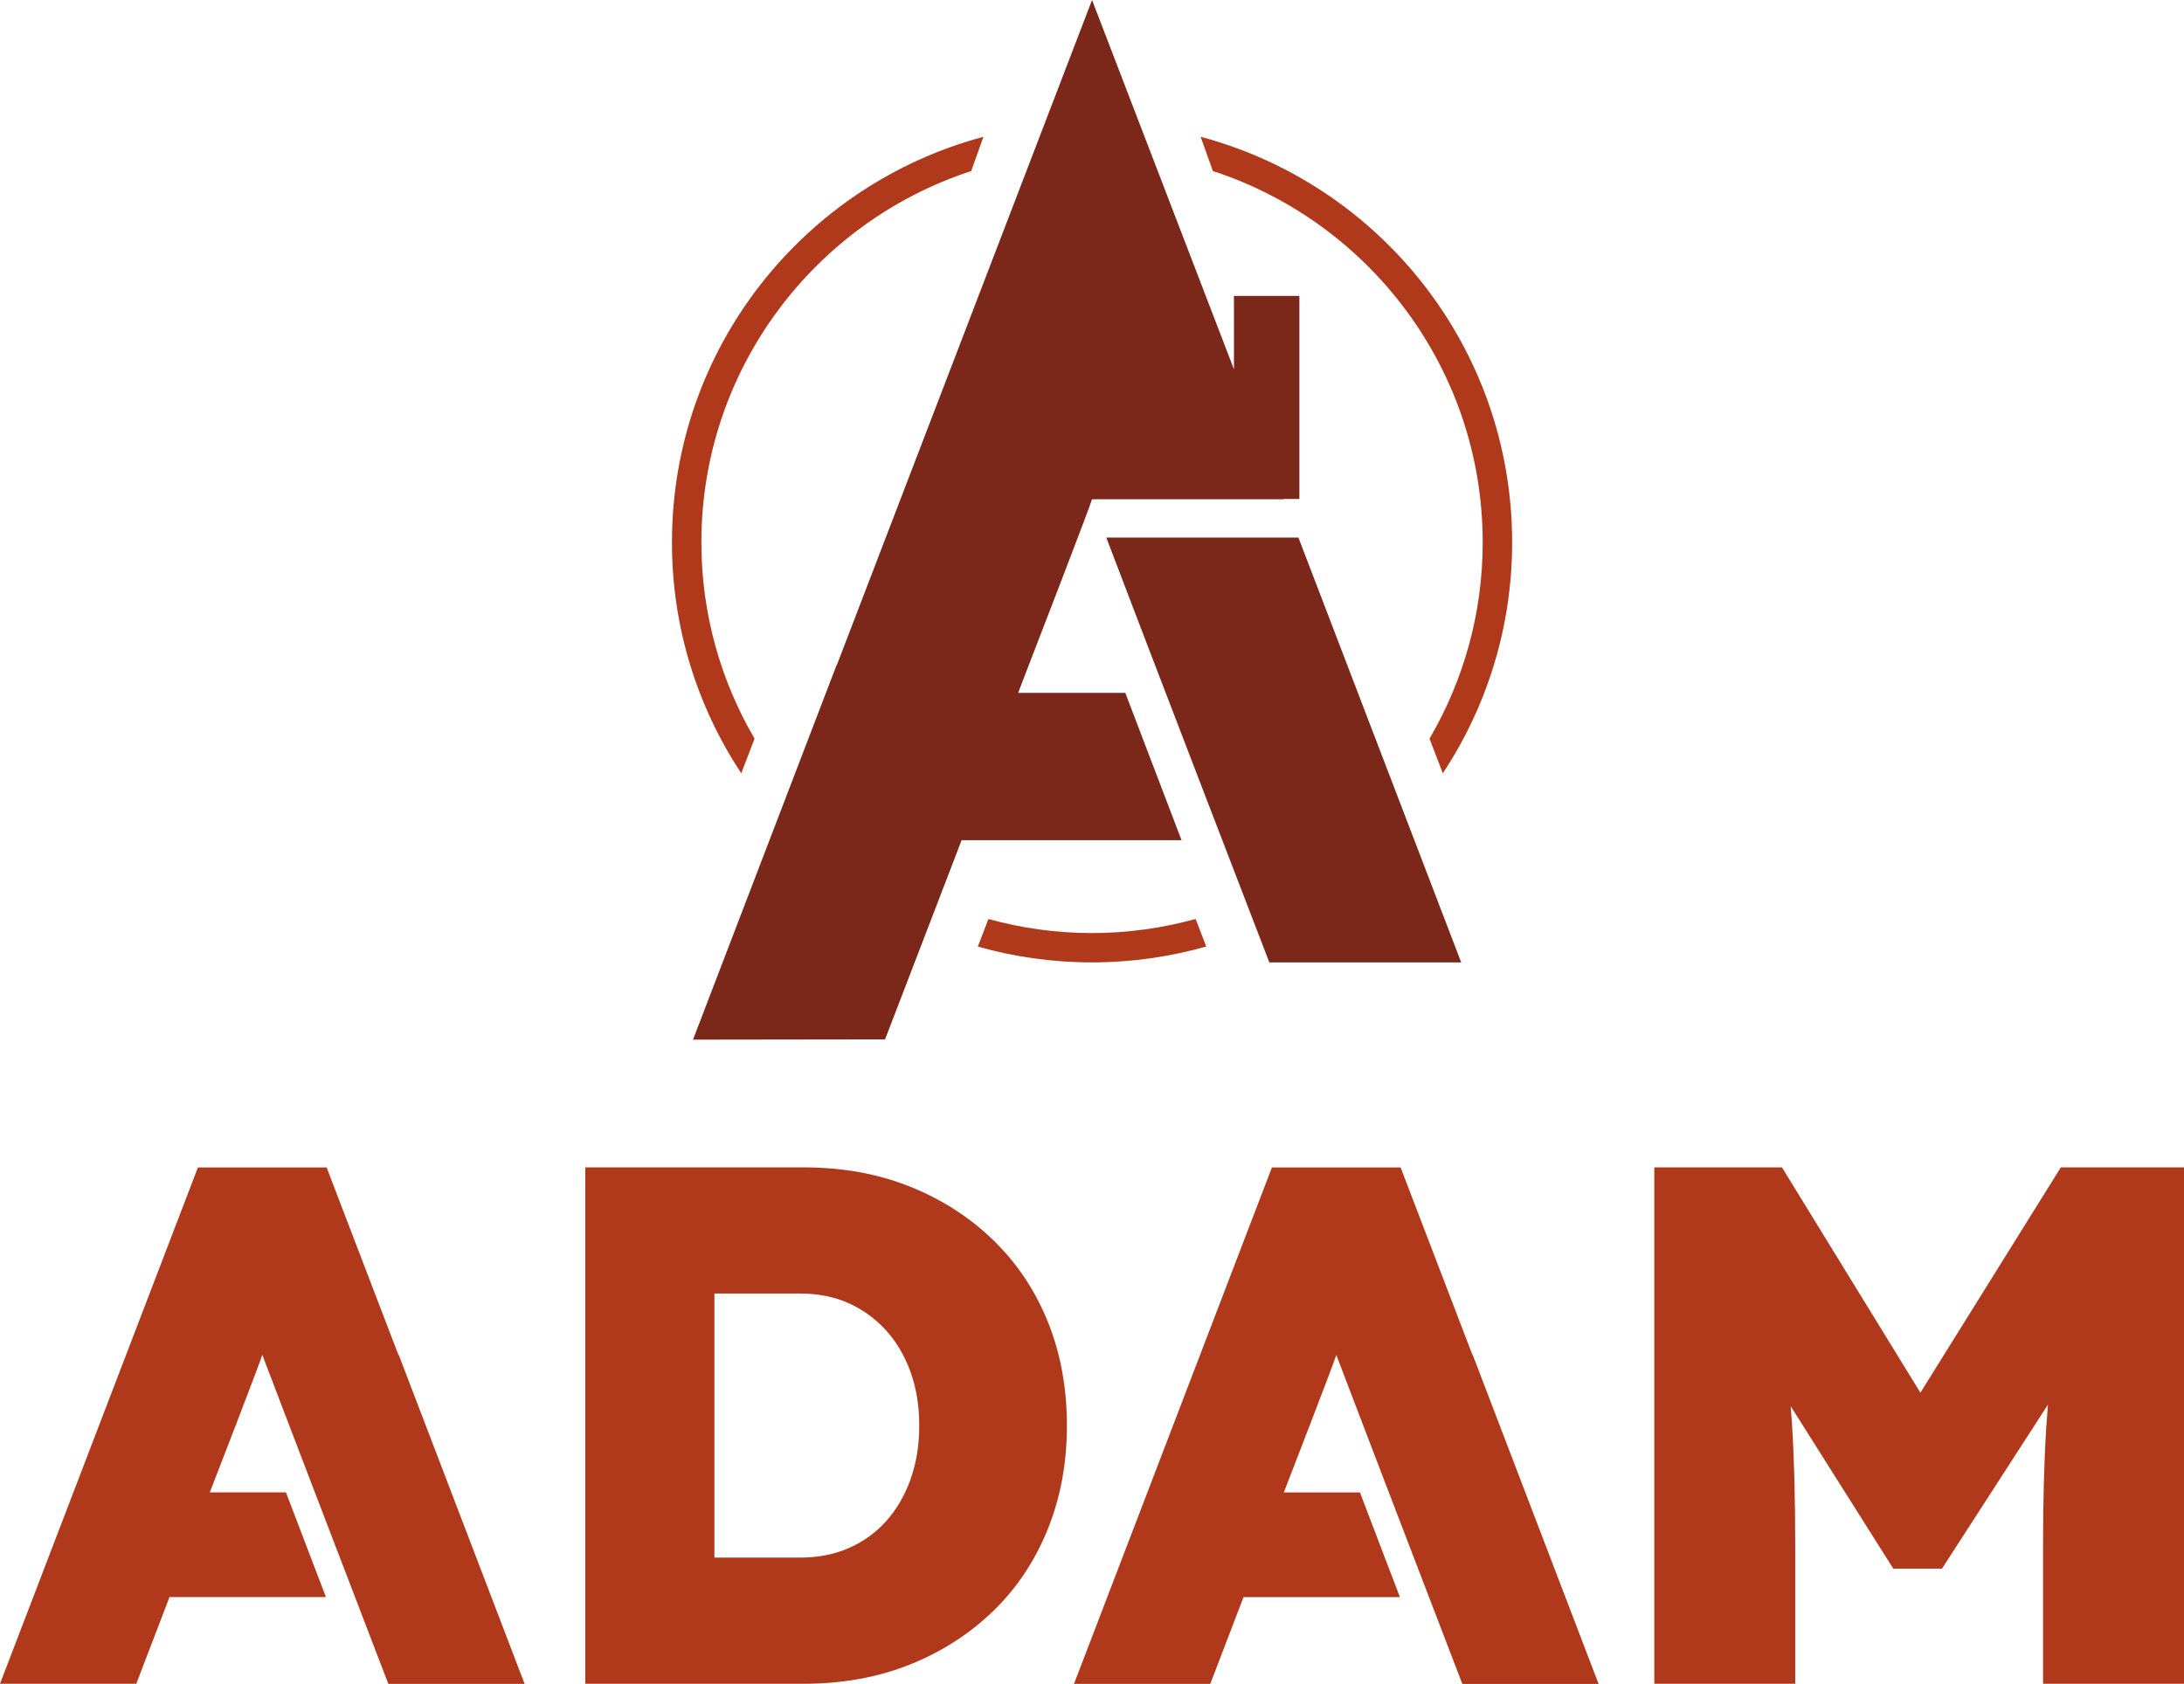 <?xml version="1.0" encoding="UTF-8"?>
<svg id="Ebene_1" data-name="Ebene 1" xmlns="http://www.w3.org/2000/svg" viewBox="0 0 253.03 195.11">
  <defs>
    <style>
      .cls-1 {
        fill: #b1391b;
      }

      .cls-2 {
        fill: #7b281b;
      }
    </style>
  </defs>
  <path class="cls-1" d="M140.52,19.82c18.12,5.91,31.26,22.96,31.26,43.03,0,8.29-2.25,16.05-6.16,22.74l1.54,4.02c5.07-7.68,8.03-16.87,8.03-26.76,0-22.53-15.31-41.46-36.09-47l1.42,3.97Z"/>
  <path class="cls-1" d="M87.42,85.59c-3.91-6.69-6.16-14.45-6.16-22.74,0-20.07,13.14-37.12,31.26-43.03l1.42-3.97c-20.78,5.55-36.09,24.48-36.09,47,0,9.89,2.96,19.08,8.03,26.76l1.54-4.02Z"/>
  <path class="cls-1" d="M138.51,106.49c-3.82,1.05-7.84,1.63-12,1.63s-8.17-.57-12-1.63l-.23.61-.99,2.59c4.21,1.19,8.64,1.83,13.23,1.83s9.02-.65,13.23-1.84l-.99-2.58s-.09-.24-.24-.62Z"/>
  <g>
    <path class="cls-2" d="M150.43,62.29h-22.26c4.88,12.86,18.89,49.23,18.89,49.23h22.23l-18.86-49.23Z"/>
    <path class="cls-2" d="M130.37,80.29h-12.41c.15-.4.3-.78.44-1.16,1.71-4.42,7.79-20.17,8.12-21.28h22.21v-.03s1.81,0,1.81,0v-23.53h-7.58v8.5L126.52,0l-29.58,77.1h-.03l-16.62,43.37,22.25-.03c2.17-5.63,5.58-14.5,8.87-23.08h25.48l-6.52-17.08Z"/>
  </g>
  <g>
    <path class="cls-1" d="M115.06,143.69c-2.73-2.65-5.96-4.72-9.66-6.2-3.71-1.48-7.81-2.22-12.31-2.22h-25.28v59.84h25.28c4.5,0,8.6-.74,12.31-2.22,3.7-1.48,6.92-3.55,9.66-6.2,2.74-2.65,4.84-5.81,6.33-9.49,1.48-3.67,2.22-7.68,2.22-12.01s-.74-8.41-2.22-12.05c-1.48-3.65-3.59-6.8-6.33-9.45ZM105.49,171.43c-.68,1.88-1.62,3.49-2.82,4.83-1.2,1.34-2.64,2.38-4.32,3.12-1.68.74-3.58,1.11-5.69,1.11h-9.89v-30.6h9.89c2.11,0,3.99.37,5.64,1.11,1.65.74,3.09,1.78,4.32,3.12,1.22,1.34,2.18,2.95,2.86,4.83.68,1.88,1.02,3.96,1.02,6.24s-.34,4.36-1.02,6.24Z"/>
    <path class="cls-1" d="M238.76,135.27l-16.27,26.11-16.04-26.11h-14.79v59.84h16.33v-15.99c0-5.53-.13-10.3-.39-14.32-.04-.62-.09-1.24-.14-1.86l11.89,18.83h5.64l12.28-19.01c-.07.83-.13,1.67-.19,2.51-.26,4.1-.38,8.72-.38,13.85v15.99h16.33v-59.84h-14.28Z"/>
    <path class="cls-1" d="M46.16,157l-8.32-21.72h-14.91L0,195.11h15.79l3.85-10.05h18.12l-4.63-12.13h-8.82s5.82-15.02,6.08-15.93c3.47,9.13,14.6,38.12,14.6,38.12h15.79l-14.58-38.12h-.03Z"/>
    <path class="cls-1" d="M170.59,157l-8.32-21.72h-14.91l-22.93,59.84h15.79l3.85-10.05h18.12l-4.63-12.13h-8.82s5.82-15.02,6.08-15.93c3.47,9.13,14.6,38.12,14.6,38.12h15.79l-14.58-38.12h-.03Z"/>
  </g>
</svg>